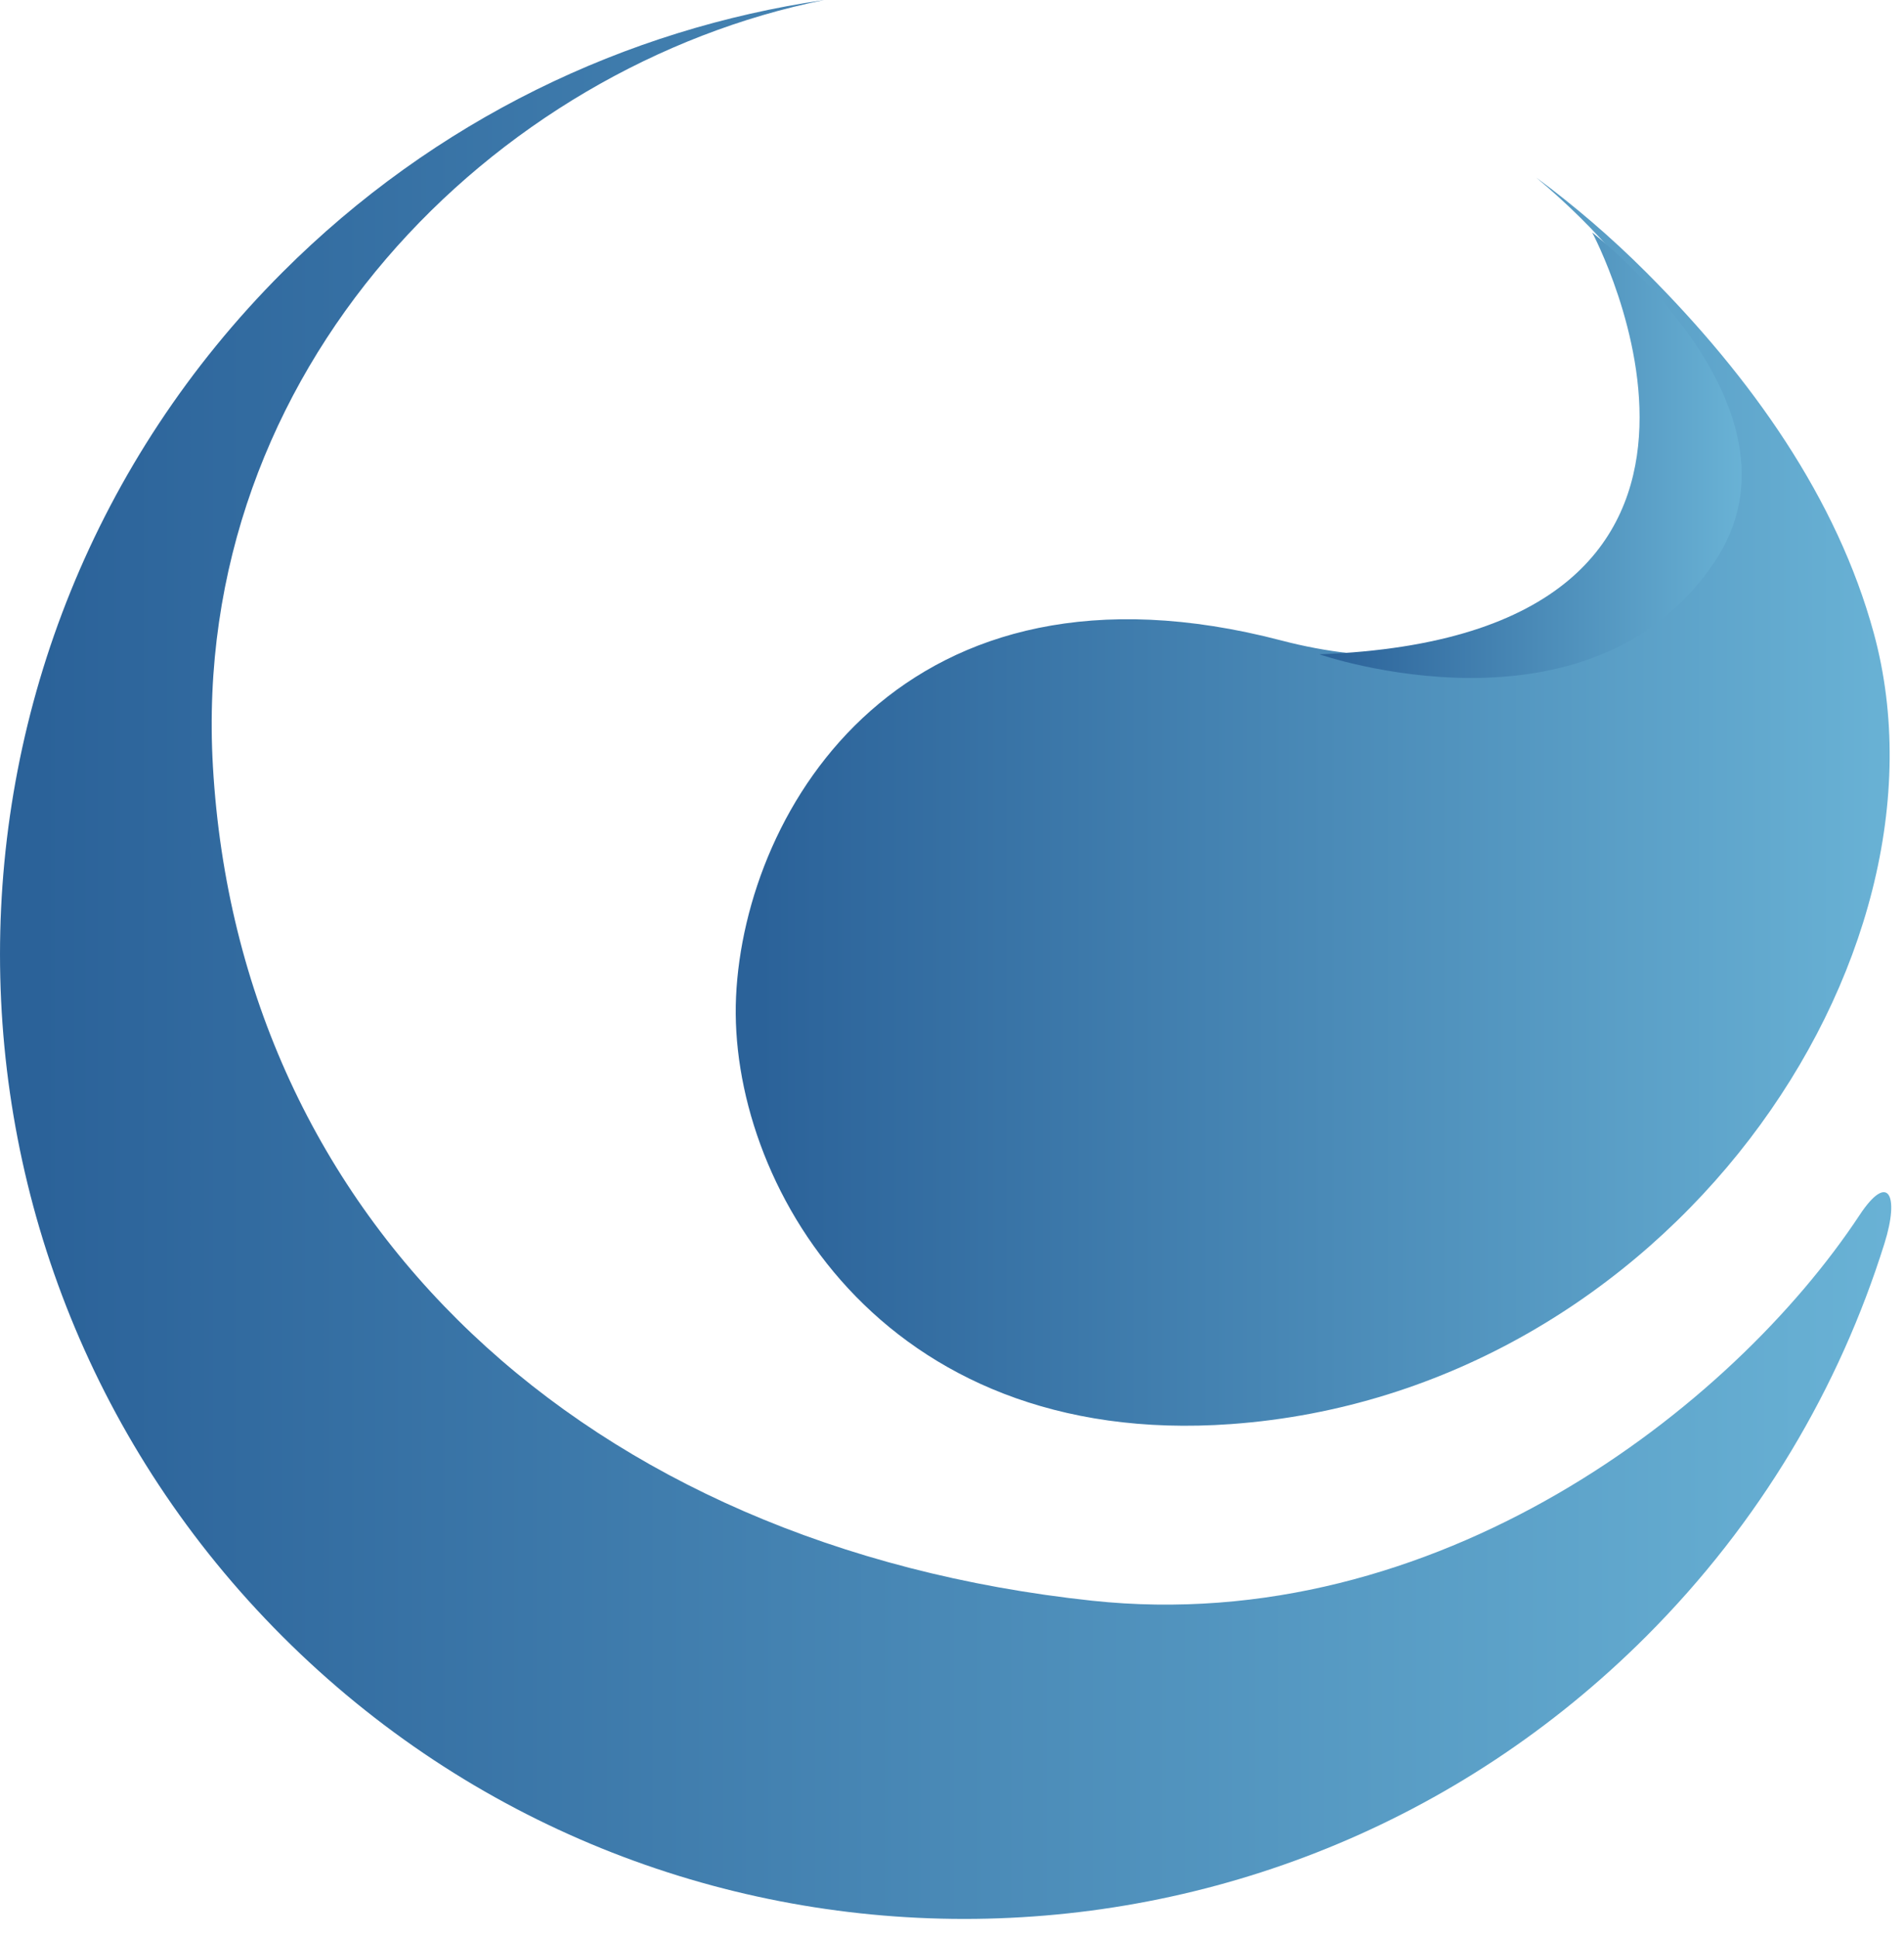 <svg width="57" height="58" viewBox="0 0 57 58" fill="none" xmlns="http://www.w3.org/2000/svg">
<path d="M50.335 15.194C48.734 18.652 43.742 20.578 38.371 19.172C27.074 16.214 22.297 24.177 22.035 29.828C21.782 35.31 26.309 43.381 36.853 42.622C49.927 41.68 58.762 28.716 56.095 18.948C54.994 14.916 52.435 11.304 49.282 8.15C48.241 7.108 47.138 6.164 45.989 5.314C49.743 8.461 51.758 12.125 50.335 15.194Z" fill="url(#paint0_linear_708_2575)"/>
<path d="M39.498 19.583C39.498 19.583 47.611 22.399 51.339 16.802C54.413 12.186 47.666 6.959 47.666 6.959C47.666 6.959 54.118 19.035 39.498 19.583Z" fill="url(#paint1_linear_708_2575)"/>
<path d="M8.455 8.151C-2.818 19.424 -2.818 37.703 8.455 48.976C19.728 60.251 38.007 60.251 49.282 48.976C52.692 45.567 55.07 41.516 56.416 37.212C56.874 35.751 56.522 35.076 55.67 36.367C51.852 42.148 42.988 49.011 32.691 47.908C17.494 46.28 7.162 36.549 6.374 22.94C5.686 11.029 14.782 1.992 24.675 0C18.739 0.867 13.022 3.583 8.455 8.151Z" fill="url(#paint2_linear_708_2575)"/>
<defs>
<linearGradient id="paint0_linear_708_2575" x1="22.026" y1="23.993" x2="56.571" y2="23.993" gradientUnits="userSpaceOnUse">
<stop stop-color="#2B6299"/>
<stop offset="0.021" stop-color="#2B6299"/>
<stop offset="1" stop-color="#69B2D5"/>
</linearGradient>
<linearGradient id="paint1_linear_708_2575" x1="39.498" y1="13.625" x2="52.142" y2="13.625" gradientUnits="userSpaceOnUse">
<stop stop-color="#2B6299"/>
<stop offset="0.021" stop-color="#2B6299"/>
<stop offset="1" stop-color="#69B2D5"/>
</linearGradient>
<linearGradient id="paint2_linear_708_2575" x1="-0.001" y1="28.716" x2="56.618" y2="28.716" gradientUnits="userSpaceOnUse">
<stop stop-color="#2B6299"/>
<stop offset="0.021" stop-color="#2B6299"/>
<stop offset="1" stop-color="#69B2D5"/>
</linearGradient>
</defs>
</svg>
